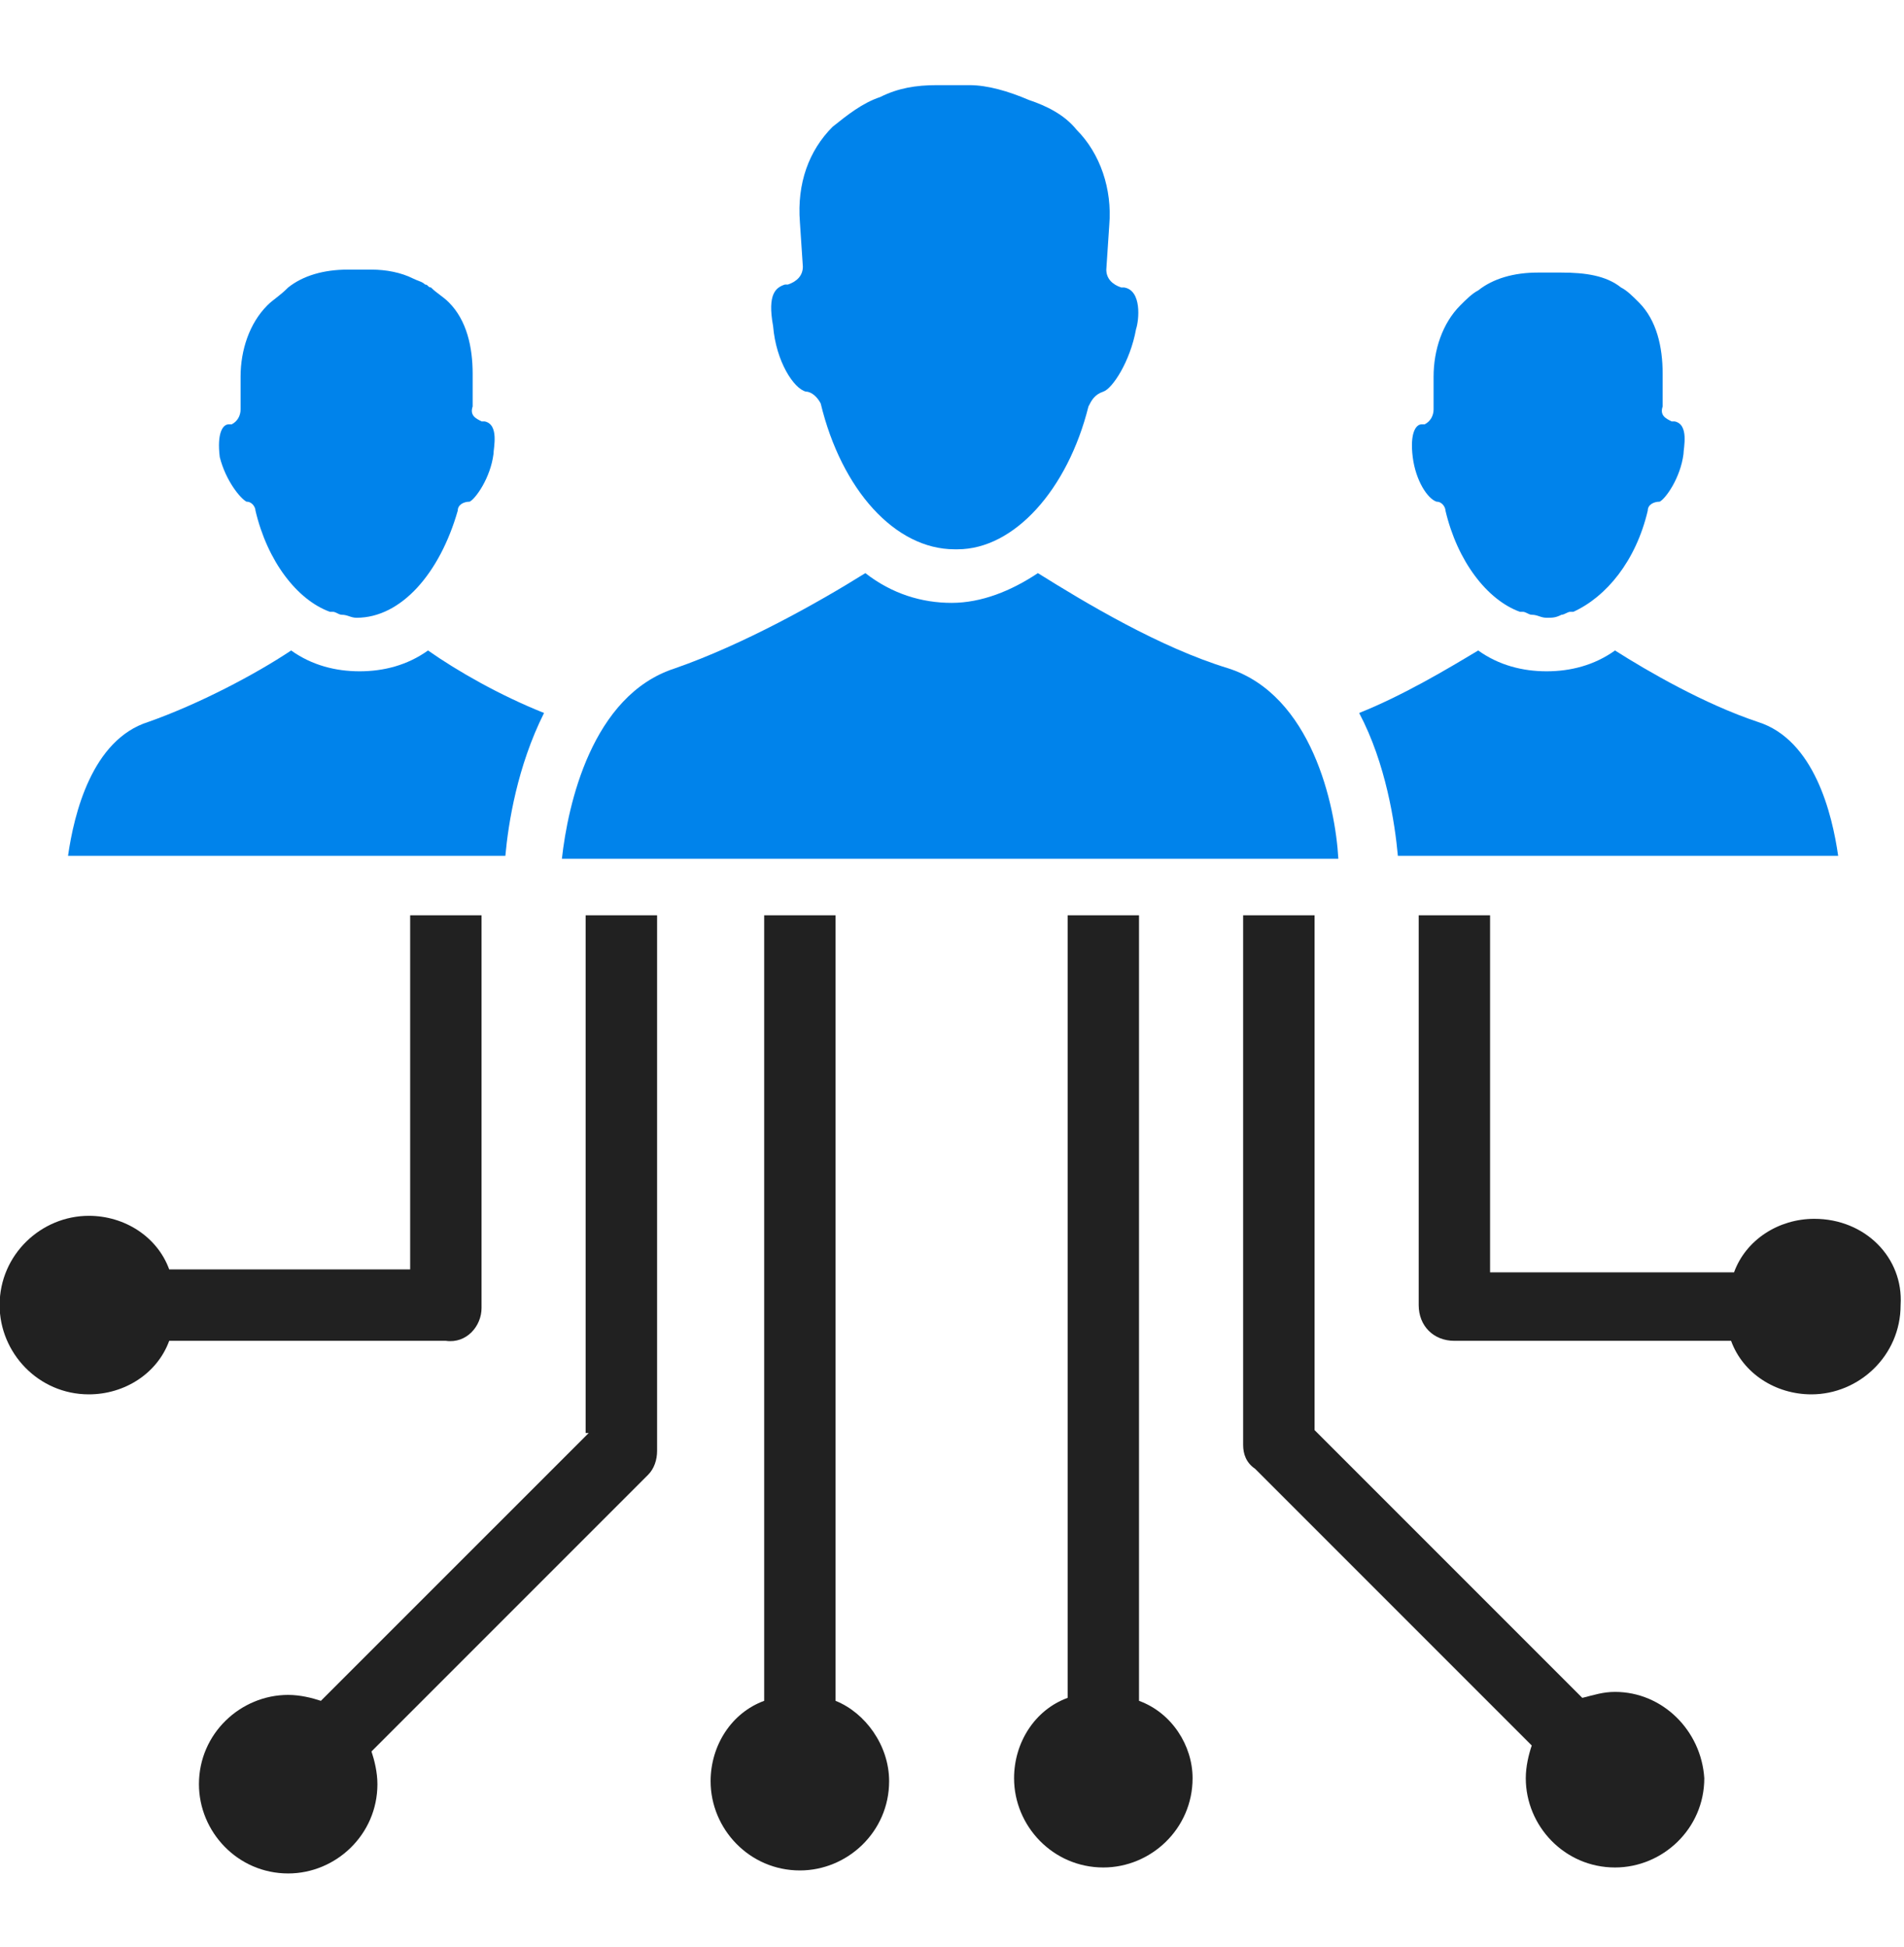 <svg width="45" height="46" viewBox="0 0 45 46" fill="none" xmlns="http://www.w3.org/2000/svg">
<g clip-path="url(#clip0_345_15937)">
<path d="M11.381 30.91V21.629H9.694V29.996H3.999C3.717 29.223 2.944 28.73 2.1 28.73C0.975 28.73 -0.009 29.645 -0.009 30.84C-0.009 31.965 0.905 32.949 2.1 32.949C2.944 32.949 3.717 32.457 3.999 31.684H10.538C11.03 31.754 11.381 31.332 11.381 30.91Z" fill="#212121"/>
<path d="M13.913 33.863L7.584 40.191C7.374 40.121 7.092 40.051 6.811 40.051C5.686 40.051 4.702 40.965 4.702 42.16C4.702 43.285 5.616 44.27 6.811 44.27C7.936 44.27 8.92 43.355 8.92 42.16C8.92 41.879 8.85 41.598 8.78 41.387L15.319 34.848C15.46 34.707 15.53 34.496 15.53 34.285V21.629H13.842V33.863H13.913Z" fill="#212121"/>
<path d="M19.748 40.191V21.629H18.061V40.191C17.288 40.473 16.795 41.246 16.795 42.09C16.795 43.215 17.709 44.199 18.905 44.199C20.03 44.199 21.014 43.285 21.014 42.09C21.014 41.246 20.452 40.473 19.748 40.191Z" fill="#212121"/>
<path d="M42.881 28.801C42.038 28.801 41.264 29.293 40.983 30.066H35.217V21.629H33.53V30.84C33.53 31.332 33.881 31.684 34.373 31.684H40.913C41.194 32.457 41.967 32.949 42.811 32.949C43.936 32.949 44.92 32.035 44.92 30.84C44.991 29.715 44.077 28.801 42.881 28.801Z" fill="#212121"/>
<path d="M38.17 39.98C37.889 39.98 37.678 40.051 37.397 40.121L31.069 33.793V21.629H29.381V34.145C29.381 34.355 29.452 34.566 29.663 34.707L36.202 41.246C36.131 41.457 36.061 41.738 36.061 42.02C36.061 43.145 36.975 44.129 38.17 44.129C39.295 44.129 40.28 43.215 40.28 42.02C40.209 40.895 39.295 39.98 38.17 39.98Z" fill="#212121"/>
<path d="M26.92 40.191V21.629H25.233V40.121C24.459 40.402 23.967 41.176 23.967 42.02C23.967 43.145 24.881 44.129 26.077 44.129C27.202 44.129 28.186 43.215 28.186 42.02C28.186 41.246 27.694 40.473 26.92 40.191Z" fill="#212121"/>
<path d="M29.03 15.793C27.413 15.301 25.655 14.246 24.53 13.543C23.897 13.965 23.194 14.246 22.491 14.246C21.788 14.246 21.084 14.035 20.452 13.543C19.327 14.246 17.569 15.23 15.952 15.793C13.983 16.426 13.42 19.027 13.28 20.293H31.631C31.561 19.027 30.998 16.426 29.03 15.793Z" fill="#0083EB"/>
<path d="M43.444 20.223C43.303 19.238 42.881 17.48 41.545 17.059C40.28 16.637 38.944 15.863 38.17 15.371C37.678 15.723 37.116 15.863 36.553 15.863C35.991 15.863 35.428 15.723 34.936 15.371C34.233 15.793 33.178 16.426 32.123 16.848C32.756 18.043 32.967 19.449 33.038 20.223H43.444Z" fill="#0083EB"/>
<path d="M12.858 16.848C11.803 16.426 10.819 15.863 10.116 15.371C9.624 15.723 9.061 15.863 8.499 15.863C7.936 15.863 7.374 15.723 6.881 15.371C6.038 15.934 4.702 16.637 3.506 17.059C2.17 17.48 1.749 19.238 1.608 20.223H11.944C12.014 19.449 12.225 18.113 12.858 16.848Z" fill="#0083EB"/>
<path d="M19.046 9.254C19.186 9.254 19.327 9.395 19.397 9.535C19.889 11.574 21.155 12.98 22.561 12.98H22.631C23.967 12.98 25.233 11.574 25.725 9.605C25.796 9.465 25.866 9.324 26.077 9.254C26.288 9.184 26.71 8.551 26.85 7.777C26.921 7.566 26.991 6.863 26.569 6.793H26.499C26.288 6.723 26.147 6.582 26.147 6.371L26.217 5.316C26.288 4.473 26.006 3.629 25.444 3.066C25.163 2.715 24.741 2.504 24.319 2.363C23.827 2.152 23.335 2.012 22.913 2.012H22.139C21.647 2.012 21.225 2.082 20.803 2.293C20.381 2.434 20.03 2.715 19.678 2.996C19.116 3.559 18.835 4.332 18.905 5.246L18.975 6.301C18.975 6.512 18.835 6.652 18.624 6.723H18.553C18.342 6.793 18.131 6.934 18.272 7.707C18.342 8.551 18.764 9.184 19.046 9.254Z" fill="#0083EB"/>
<path d="M5.827 11.855C5.967 11.855 6.038 11.996 6.038 12.066C6.319 13.262 7.022 14.176 7.796 14.457H7.866C7.936 14.457 8.007 14.527 8.077 14.527C8.217 14.527 8.288 14.598 8.428 14.598C9.483 14.598 10.397 13.543 10.819 12.066C10.819 11.926 10.96 11.855 11.1 11.855C11.241 11.785 11.592 11.293 11.663 10.73C11.663 10.59 11.803 10.027 11.452 9.957H11.382C11.241 9.887 11.1 9.816 11.171 9.605V8.832C11.171 8.199 11.03 7.566 10.608 7.145C10.467 7.004 10.327 6.934 10.186 6.793C10.116 6.793 10.116 6.723 10.046 6.723C9.975 6.652 9.905 6.652 9.764 6.582C9.483 6.441 9.132 6.371 8.78 6.371H8.217C7.655 6.371 7.163 6.512 6.811 6.793C6.6 7.004 6.46 7.074 6.319 7.215C5.897 7.637 5.686 8.27 5.686 8.902V9.676C5.686 9.816 5.616 9.957 5.475 10.027H5.405C5.264 10.027 5.124 10.238 5.194 10.801C5.335 11.363 5.686 11.785 5.827 11.855Z" fill="#0083EB"/>
<path d="M33.952 11.855C34.092 11.855 34.163 11.996 34.163 12.066C34.444 13.262 35.147 14.176 35.921 14.457H35.991C36.061 14.457 36.132 14.527 36.202 14.527C36.342 14.527 36.413 14.598 36.553 14.598C36.694 14.598 36.764 14.598 36.905 14.527C36.975 14.527 37.046 14.457 37.116 14.457H37.186C37.96 14.105 38.663 13.262 38.944 12.066C38.944 11.926 39.085 11.855 39.225 11.855C39.366 11.785 39.717 11.293 39.788 10.73C39.788 10.59 39.928 10.027 39.577 9.957H39.507C39.366 9.887 39.225 9.816 39.296 9.605V8.832C39.296 8.199 39.155 7.566 38.733 7.145C38.592 7.004 38.452 6.863 38.311 6.793C37.96 6.512 37.467 6.441 36.905 6.441H36.342C35.78 6.441 35.288 6.582 34.936 6.863C34.796 6.934 34.655 7.074 34.514 7.215C34.092 7.637 33.882 8.27 33.882 8.902V9.676C33.882 9.816 33.811 9.957 33.671 10.027H33.6C33.46 10.027 33.319 10.238 33.389 10.801C33.46 11.363 33.741 11.785 33.952 11.855Z" fill="#0083EB"/>
</g>
<defs>
<clipPath id="clip0_345_15937">
<rect width="45" height="45" fill="white" transform="translate(-0.009 0.605)"/>
</clipPath>
</defs>
</svg>
